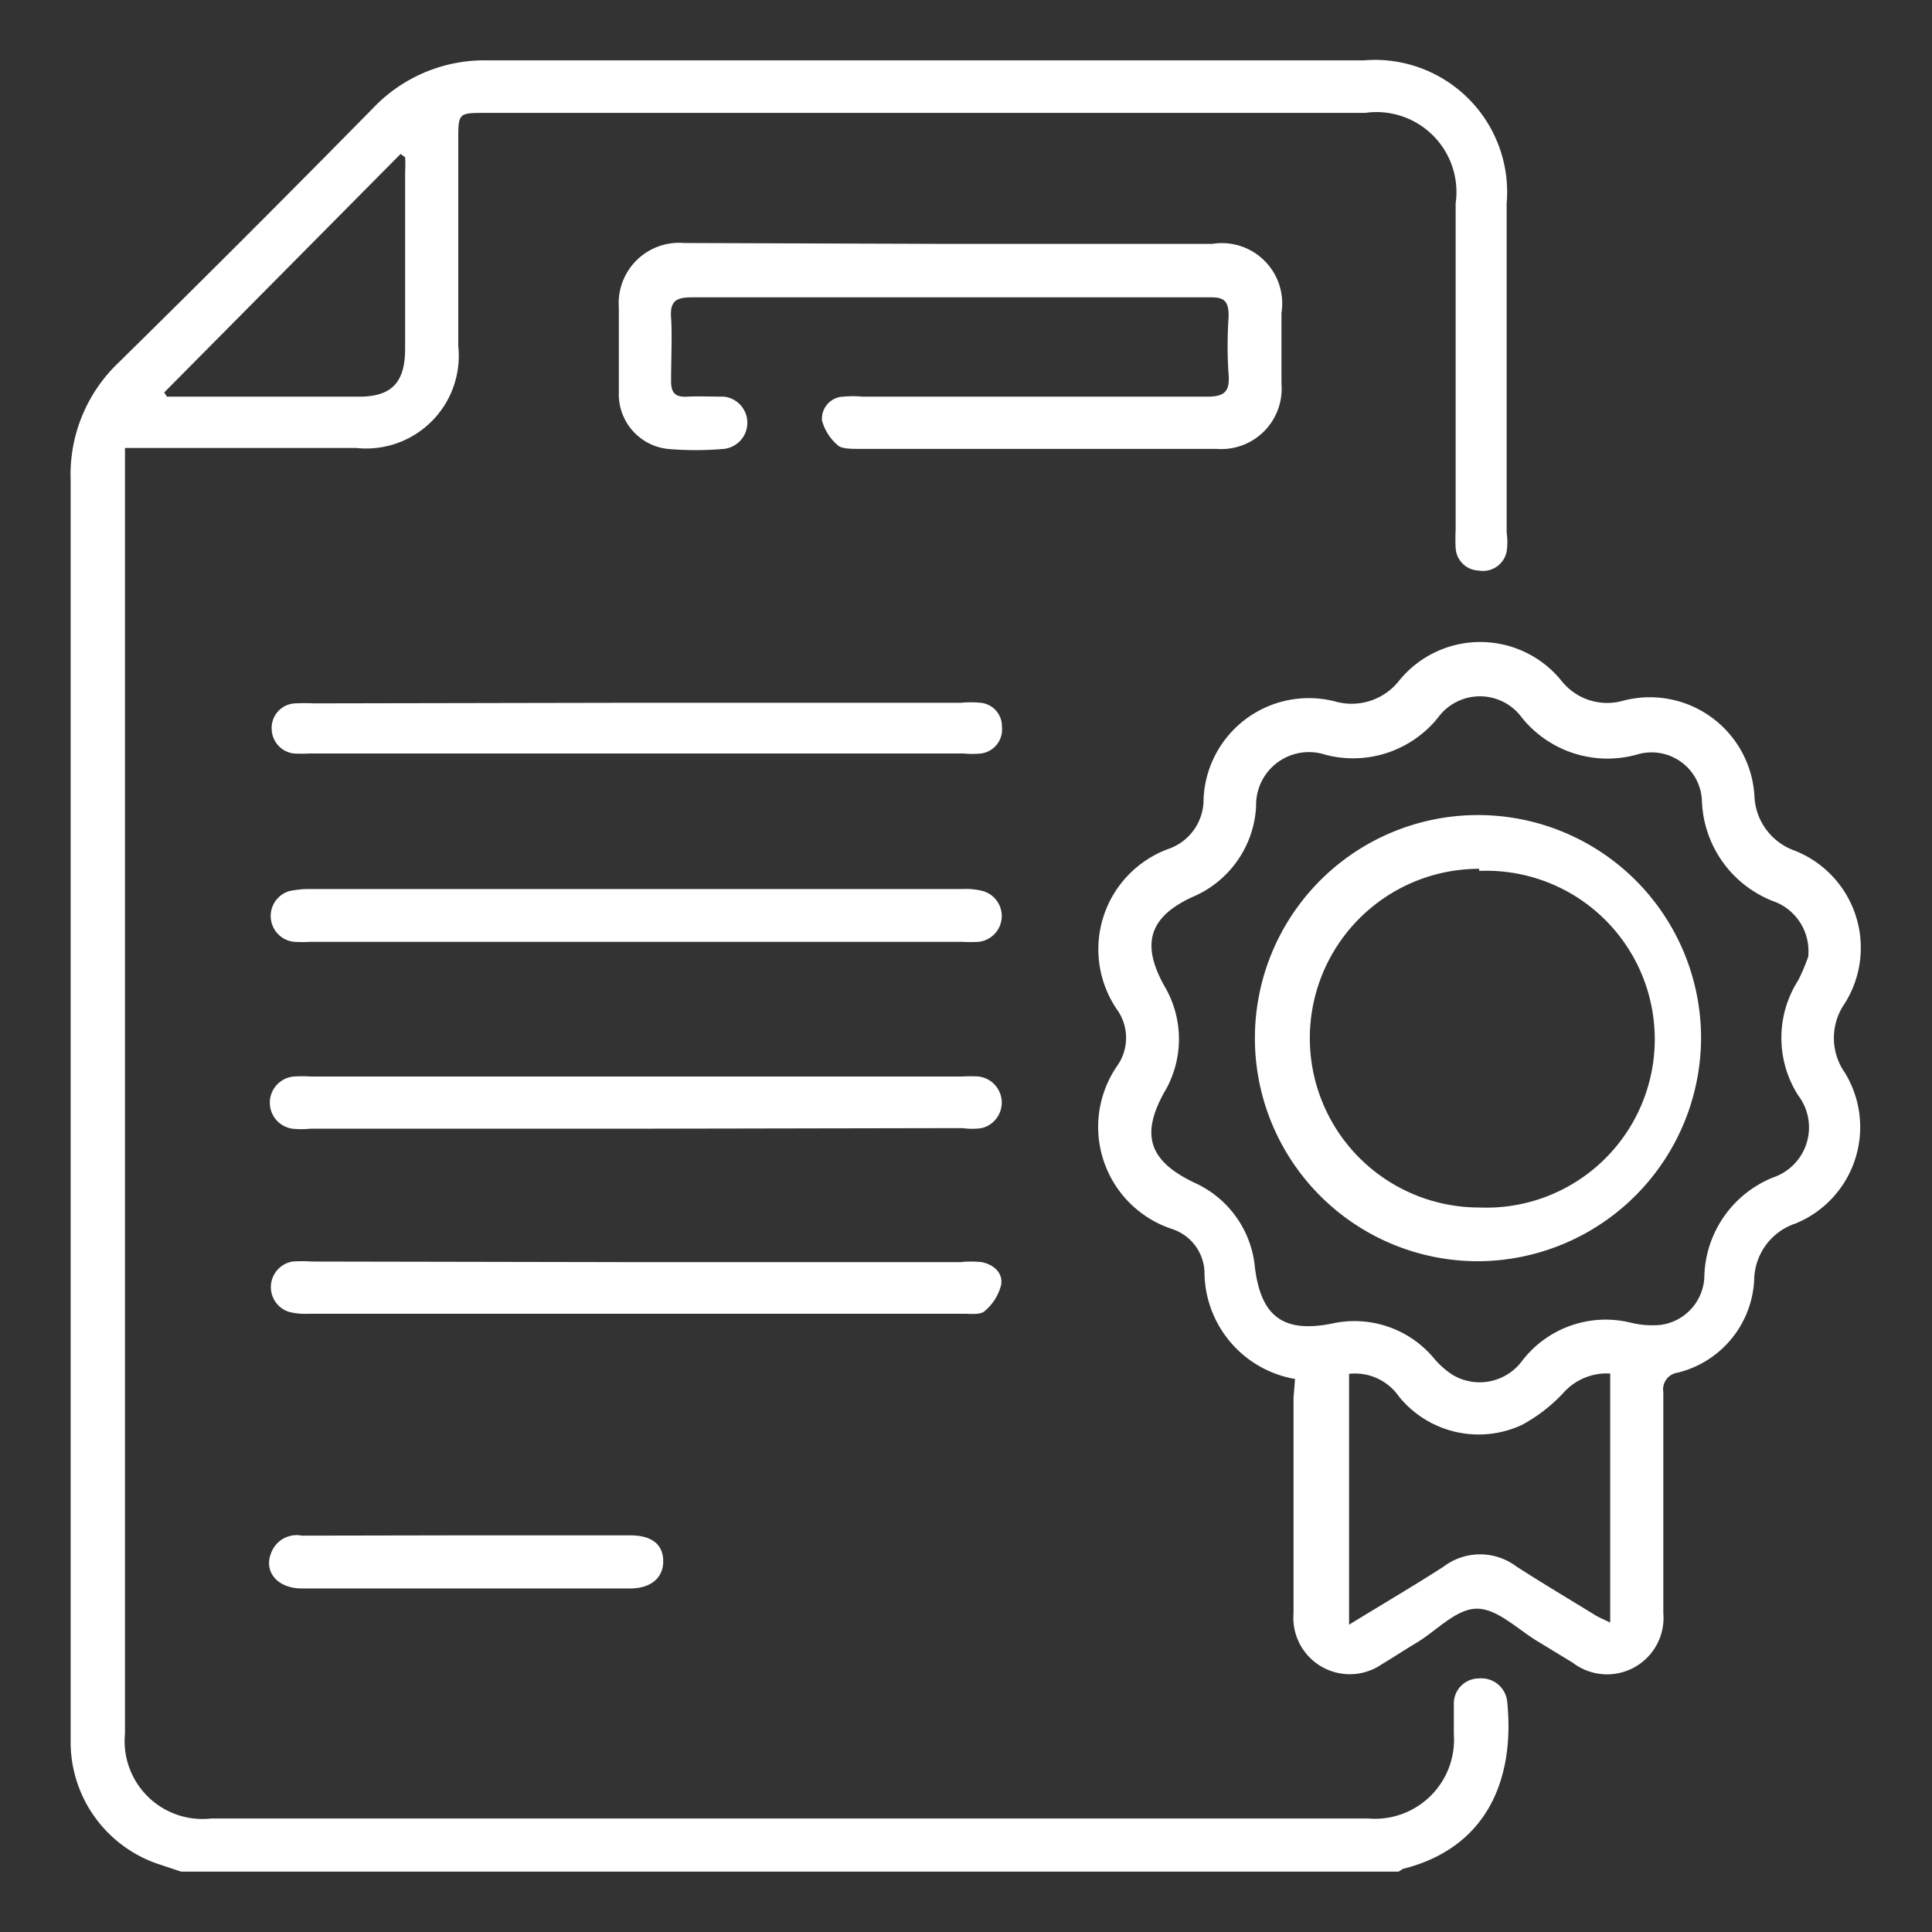 <svg xmlns="http://www.w3.org/2000/svg" id="Layer_1" data-name="Layer 1" viewBox="0 0 64 64"><rect x="0" y="0" width="64" height="64" fill="#333333" stroke="none"/><defs><style>.cls-1{fill:#fff;}</style></defs><path class="cls-1" d="M6,62l-.66-.22a4.27,4.27,0,0,1-3-4c0-2.24,0-4.49,0-6.73q0-17.58,0-35.15A5.12,5.12,0,0,1,3.94,12q4.24-4.17,8.41-8.41A5.09,5.09,0,0,1,16.17,2q14.49,0,29,0a4.38,4.38,0,0,1,4.74,4.74c0,3.63,0,7.27,0,10.9a2.21,2.21,0,0,1,0,.63.8.8,0,0,1-.93.63.79.79,0,0,1-.76-.75,5.76,5.76,0,0,1,0-.59V6.74a2.65,2.65,0,0,0-3-3H16.08c-.9,0-.9,0-.9.93v6.79a3.07,3.07,0,0,1-3.38,3.38H4.14c0,.3,0,.55,0,.79V57.43A2.58,2.58,0,0,0,7,60.24H45.32a2.62,2.62,0,0,0,2.84-2.8c0-.33,0-.66,0-1A.83.83,0,0,1,49,55.6a.86.86,0,0,1,.93.79c.26,2.63-.73,4.84-3.46,5.52,0,0-.09.06-.14.09ZM5.44,13l.09.14H11.9c1.06,0,1.51-.46,1.52-1.55V5.71a4.21,4.21,0,0,0,0-.5l-.15-.11Z"></path><path class="cls-1" d="M42.9,45.68a3.61,3.61,0,0,1-3-3.56,1.56,1.56,0,0,0-1.08-1.41A3.56,3.56,0,0,1,37,35.32a1.61,1.61,0,0,0,0-1.88,3.54,3.54,0,0,1,1.71-5.32,1.73,1.73,0,0,0,1.16-1.66,3.49,3.49,0,0,1,4.37-3.22,2,2,0,0,0,2.09-.67,3.46,3.46,0,0,1,5.41,0,1.93,1.93,0,0,0,2,.65,3.47,3.47,0,0,1,4.38,3.19,2,2,0,0,0,1.31,1.76,3.46,3.46,0,0,1,1.68,5.07,2,2,0,0,0,0,2.29,3.45,3.45,0,0,1-1.63,5,2,2,0,0,0-1.37,1.86,3.33,3.33,0,0,1-2.53,3.08.56.56,0,0,0-.48.65c0,2.44,0,4.88,0,7.32a1.87,1.87,0,0,1-3,1.64l-1.1-.67c-.69-.4-1.37-1.11-2.06-1.12s-1.34.72-2,1.12c-.39.23-.76.48-1.15.71a1.87,1.87,0,0,1-2.94-1.68q0-3.57,0-7.14Zm17-14a1.76,1.76,0,0,0-1.06-1.79,3.7,3.7,0,0,1-2.46-3.33A1.67,1.67,0,0,0,54.21,25a3.64,3.64,0,0,1-3.79-1.22,1.72,1.72,0,0,0-2.79,0A3.61,3.61,0,0,1,43.9,25a1.75,1.75,0,0,0-2.29,1.71,3.45,3.45,0,0,1-2.1,3c-1.44.66-1.72,1.55-.94,2.95a3.44,3.44,0,0,1,0,3.52c-.79,1.42-.51,2.28,1,3a3.42,3.42,0,0,1,2,2.8c.2,1.62.93,2.18,2.53,1.87a3.43,3.43,0,0,1,3.38,1.12,2.74,2.74,0,0,0,.65.58,1.75,1.75,0,0,0,2.3-.48A3.49,3.49,0,0,1,54,43.81a3,3,0,0,0,1,.08,1.67,1.67,0,0,0,1.46-1.65A3.63,3.63,0,0,1,58.75,39a1.75,1.75,0,0,0,.82-2.71,3.54,3.54,0,0,1,0-3.82A6.23,6.23,0,0,0,59.92,31.63ZM44.69,53.82c1.12-.69,2.15-1.29,3.14-1.93a2,2,0,0,1,2.4,0c.87.56,1.76,1.09,2.64,1.63.14.08.29.14.47.23V45.5a1.92,1.92,0,0,0-1.55.64,5.36,5.36,0,0,1-1.37,1.06,3.4,3.4,0,0,1-4.08-.94,1.77,1.77,0,0,0-1.65-.75Z"></path><path class="cls-1" d="M31.48,8.08h8.67a2,2,0,0,1,2.3,2.29v2.34a2,2,0,0,1-2.15,2.16c-1.17,0-2.34,0-3.52,0H28.47c-.23,0-.54,0-.68-.09a1.63,1.63,0,0,1-.56-.85.73.73,0,0,1,.7-.79,3.43,3.43,0,0,1,.64,0c3.81,0,7.61,0,11.42,0,.57,0,.75-.17.71-.72a14,14,0,0,1,0-1.94c0-.47-.11-.64-.61-.63-1.55,0-3.09,0-4.63,0-4.18,0-8.36,0-12.53,0-.52,0-.74.11-.7.67s0,1.41,0,2.11c0,.38.14.53.52.51s.82,0,1.23,0a.87.87,0,0,1,0,1.73,10.58,10.58,0,0,1-1.87,0A1.82,1.82,0,0,1,20.5,13c0-.94,0-1.87,0-2.81a2,2,0,0,1,2.16-2.14Z"></path><path class="cls-1" d="M21.05,31.2H10.28a4.69,4.69,0,0,1-.53,0,.86.86,0,0,1-.17-1.68,3.17,3.17,0,0,1,.69-.07H31.88a2.28,2.28,0,0,1,.69.07.86.86,0,0,1-.16,1.68,4.51,4.51,0,0,1-.52,0Z"></path><path class="cls-1" d="M21,37.39H10.27a2.77,2.77,0,0,1-.58,0,.87.87,0,0,1,.06-1.73,4.64,4.64,0,0,1,.53,0H31.89a4.51,4.51,0,0,1,.52,0,.87.87,0,0,1,.11,1.71,2.28,2.28,0,0,1-.64,0Z"></path><path class="cls-1" d="M21.11,41.81H31.82a3.22,3.22,0,0,1,.7,0c.41.08.72.37.64.77a1.66,1.66,0,0,1-.54.85c-.14.13-.45.09-.68.09H10.22a2.25,2.25,0,0,1-.64-.06.86.86,0,0,1,.11-1.67,4.56,4.56,0,0,1,.64,0Z"></path><path class="cls-1" d="M21.07,23.28H31.84a3.39,3.39,0,0,1,.64,0,.78.78,0,0,1,.71.8.8.8,0,0,1-.69.88,2.83,2.83,0,0,1-.58,0H10.26a4.61,4.61,0,0,1-.53,0A.83.83,0,0,1,9,24.14a.81.81,0,0,1,.81-.84,5.62,5.62,0,0,1,.58,0Z"></path><path class="cls-1" d="M15.48,50.86h5.39c.71,0,1.09.29,1.1.84s-.39.92-1.1.92H10c-.83,0-1.29-.58-1-1.22a.9.9,0,0,1,1-.53Z"></path><path class="cls-1" d="M49,41.78a7.39,7.39,0,1,1,7.35-7.43A7.42,7.42,0,0,1,49,41.78Zm0-13A5.58,5.58,0,0,0,49,40a5.58,5.58,0,1,0,0-11.15Z"></path></svg>